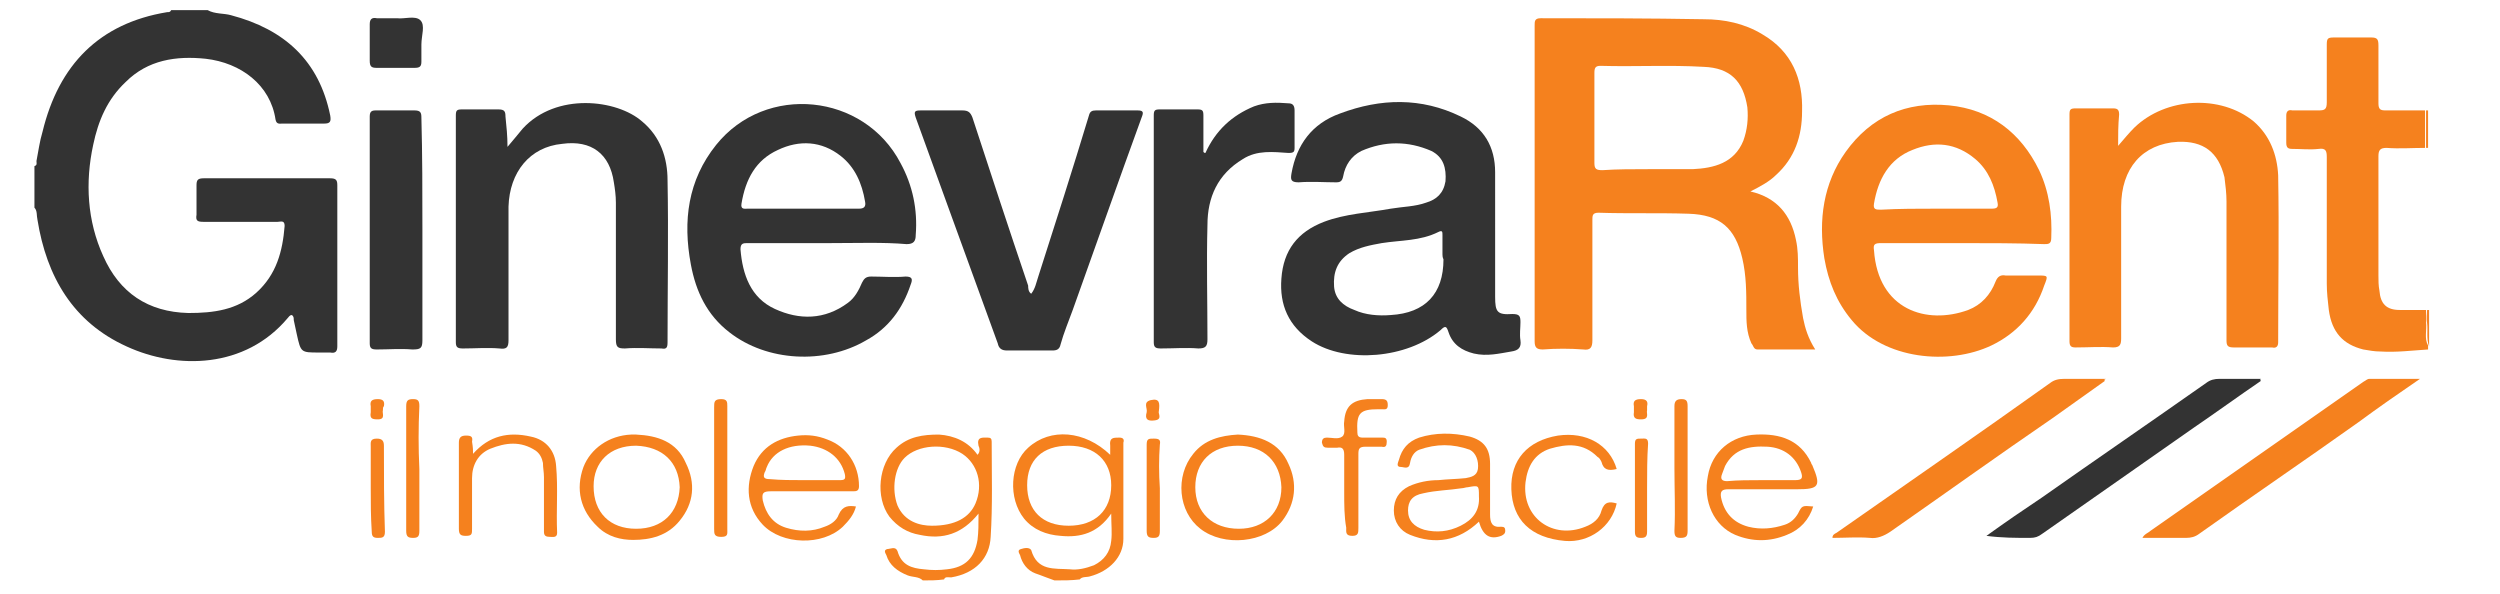 <?xml version="1.0" encoding="UTF-8"?>
<!-- Generator: Adobe Illustrator 27.0.0, SVG Export Plug-In . SVG Version: 6.00 Build 0)  -->
<svg xmlns="http://www.w3.org/2000/svg" xmlns:xlink="http://www.w3.org/1999/xlink" version="1.1" id="Livello_1" x="0px" y="0px" viewBox="0 0 246.8 58.6" style="enable-background:new 0 0 246.8 58.6;" xml:space="preserve">
<style type="text/css">
	.st0{fill:#333333;}
	.st1{fill:#F5811E;}
	.st2{fill:#F48323;}
</style>
<g>
	<path class="st0" d="M20.5,1c0.7,0.4,1.6,0.3,2.3,0.5c5.3,1.4,8.7,4.5,9.8,9.9c0.1,0.6,0,0.8-0.6,0.8c-1.4,0-2.8,0-4.1,0   c-0.3,0-0.6,0.1-0.7-0.4c-0.5-3.4-3.4-5.6-6.9-6c-2.9-0.3-5.7,0.1-7.9,2.3c-1.8,1.7-2.7,3.8-3.2,6.2c-0.8,3.7-0.6,7.5,1,11   c1.6,3.6,4.4,5.5,8.4,5.6c2.5,0,4.8-0.3,6.7-2c2-1.8,2.6-4.1,2.8-6.6c0-0.6-0.4-0.4-0.7-0.4c-2.4,0-4.9,0-7.3,0   c-0.6,0-0.8-0.1-0.7-0.7c0-1,0-2,0-2.9c0-0.5,0.1-0.7,0.7-0.7c4.2,0,8.4,0,12.5,0c0.6,0,0.7,0.2,0.7,0.7c0,5.3,0,10.6,0,15.9   c0,0.5-0.2,0.7-0.7,0.6c-0.4,0-0.8,0-1.1,0c-1.8,0-1.8,0-2.2-1.8c-0.1-0.5-0.2-0.9-0.3-1.4c0-0.2,0-0.4-0.2-0.5   c-0.2,0-0.3,0.2-0.4,0.3c-4.2,5-10.9,5.1-15.9,2.8c-5.3-2.4-7.9-6.9-8.8-12.5c-0.1-0.4,0-0.9-0.3-1.2c0-1.4,0-2.7,0-4.1   c0.3-0.1,0.2-0.3,0.2-0.5c0.2-1,0.3-1.9,0.6-2.9C5.8,6.4,9.8,2.3,16.5,1.2c0.2,0,0.3,0,0.4-0.2C18.1,1,19.3,1,20.5,1z"></path>
	<path class="st1" d="M239.7,34.5c-1.6,0.1-3.1,0.3-4.7,0.2c-0.6,0-1.1-0.1-1.7-0.2c-2-0.5-3.1-1.7-3.4-3.9   c-0.1-0.9-0.2-1.7-0.2-2.6c0-4.2,0-8.3,0-12.5c0-0.6-0.1-0.9-0.8-0.8c-0.9,0.1-1.7,0-2.6,0c-0.4,0-0.6-0.1-0.6-0.6   c0-0.9,0-1.8,0-2.7c0-0.4,0.2-0.6,0.6-0.5c0.9,0,1.7,0,2.6,0c0.6,0,0.8-0.1,0.8-0.8c0-1.9,0-3.8,0-5.7c0-0.6,0.1-0.7,0.7-0.7   c1.2,0,2.5,0,3.7,0c0.6,0,0.7,0.2,0.7,0.8c0,1.9,0,3.8,0,5.7c0,0.6,0.2,0.7,0.7,0.7c1.3,0,2.6,0,3.9,0c0,1.2,0,2.4,0,3.7   c-1.3,0-2.5,0.1-3.8,0c-0.6,0-0.8,0.2-0.8,0.8c0,3.9,0,7.9,0,11.8c0,0.5,0,1,0.1,1.5c0.1,1.3,0.7,1.9,2,1.9c0.9,0,1.7,0,2.6,0   c0,0.4,0,0.8,0,1.2c0.1,0.8-0.2,1.6,0.2,2.3C239.7,34.3,239.7,34.4,239.7,34.5z"></path>
	<path class="st1" d="M91.1,57.3c-0.4-0.4-1-0.3-1.5-0.5c-1-0.4-1.8-1-2.1-2c-0.1-0.2-0.3-0.5,0.1-0.6c0.3,0,0.8-0.3,1,0.2   c0.4,1.4,1.4,1.7,2.6,1.8c0.8,0.1,1.5,0.1,2.3,0c1.8-0.2,2.7-1.1,3-2.9c0.1-0.8,0.1-1.5,0.1-2.6c-1.6,2-3.5,2.6-5.8,2.1   c-1.2-0.2-2.2-0.8-3-1.8c-1.4-1.9-1.1-5.2,0.7-6.8c1.2-1.1,2.6-1.3,4.2-1.3c1.5,0.1,2.9,0.7,3.8,2c0.3-0.3,0.2-0.7,0.1-0.9   c-0.2-0.9,0.4-0.8,0.9-0.8c0.3,0,0.4,0.1,0.4,0.4c0,3.1,0.1,6.3-0.1,9.4c-0.1,2.1-1.5,3.6-3.9,4c-0.3,0-0.6-0.1-0.7,0.2   C92.5,57.3,91.8,57.3,91.1,57.3z M92,51.9c2.3,0,3.7-0.8,4.3-2.2c0.8-1.9,0.2-3.9-1.3-4.9c-1.7-1.1-4.4-0.9-5.7,0.4   c-1,1-1.3,3.1-0.7,4.7C89.3,51.5,90.8,51.9,92,51.9z"></path>
	<path class="st1" d="M104.1,57.3c-0.6-0.2-1.3-0.5-1.9-0.7c-0.8-0.3-1.3-1-1.5-1.8c-0.1-0.2-0.3-0.5,0.1-0.6c0.3-0.1,0.8-0.2,1,0.1   c0.6,2.1,2.3,1.8,3.8,1.9c0.8,0.1,1.6-0.1,2.4-0.4c1-0.5,1.6-1.3,1.7-2.4c0.1-0.8,0-1.6,0-2.7c-1.3,1.9-3,2.4-5,2.2   c-1.4-0.1-2.7-0.6-3.6-1.7c-1.6-2-1.4-5.4,0.4-7c2.2-2,5.6-1.7,8.1,0.7c0-0.4,0-0.7,0-0.9c-0.1-0.8,0.3-0.8,0.9-0.8   c0.4,0,0.5,0.2,0.4,0.5c0,3.2,0,6.3,0,9.5c0,1.8-1.4,3.2-3.3,3.7c-0.3,0.1-0.8,0-1,0.3C105.8,57.3,105,57.3,104.1,57.3z M105.5,44   c-2.6,0-4.1,1.4-4.1,3.9c0,2.5,1.5,4,4.1,4c2.6,0,4.2-1.5,4.2-4C109.7,45.5,108.1,44,105.5,44z"></path>
	<path class="st2" d="M239.7,14.6c-0.1,0-0.1,0-0.2,0c0-1.2,0-2.4,0-3.7c0.1,0,0.1,0,0.2,0C239.7,12.2,239.7,13.4,239.7,14.6z"></path>
	<path class="st2" d="M239.6,30.6c0.1,0,0.1,0,0.2,0c0,1.2,0,2.4,0,3.6c-0.3-0.8-0.1-1.6-0.2-2.3C239.5,31.4,239.6,31,239.6,30.6z"></path>
	<path class="st1" d="M172.8,18.9c2.6,0.6,4,2.3,4.5,4.8c0.2,0.9,0.2,1.8,0.2,2.7c0,1.7,0.2,3.3,0.5,5c0.2,1,0.5,2,1.2,3.1   c-2,0-3.8,0-5.7,0c-0.4,0-0.4-0.4-0.6-0.6c-0.5-1.1-0.5-2.2-0.5-3.3c0-1.7,0-3.4-0.4-5.1c-0.7-3-2.2-4.3-5.3-4.4   c-3-0.1-5.9,0-8.9-0.1c-0.6,0-0.6,0.3-0.6,0.7c0,4,0,7.9,0,11.9c0,0.7-0.2,1-0.9,0.9c-1.3-0.1-2.7-0.1-4,0c-0.6,0-0.8-0.2-0.8-0.8   c0-6.7,0-13.3,0-20c0-3.7,0-7.5,0-11.2c0-0.4,0-0.7,0.6-0.7c5.4,0,10.7,0,16.1,0.1c2,0,4,0.4,5.8,1.5c2.9,1.7,4,4.4,3.9,7.6   c0,2.4-0.7,4.6-2.6,6.3C174.7,17.9,173.8,18.4,172.8,18.9z M162.7,16.7c1.5,0,2.9,0,4.4,0c2.1-0.1,4.1-0.6,5-2.8   c0.4-1.1,0.5-2.2,0.4-3.3c-0.4-2.6-1.7-3.9-4.3-4c-3.4-0.2-6.8,0-10.2-0.1c-0.5,0-0.6,0.2-0.6,0.7c0,3,0,6,0,8.9   c0,0.6,0.2,0.7,0.8,0.7C159.6,16.7,161.2,16.7,162.7,16.7z"></path>
	<path class="st0" d="M147.6,23.2c0,2,0,4.1,0,6.1c0,1.5,0.2,1.8,1.7,1.7c0.7,0,0.8,0.2,0.8,0.8c0,0.6-0.1,1.2,0,1.8   c0.1,0.7-0.2,1-0.9,1.1c-1.2,0.2-2.4,0.5-3.7,0.2c-1.2-0.3-2.1-0.9-2.5-2.1c-0.2-0.6-0.3-0.7-0.8-0.2c-3.3,2.8-9.3,3.3-12.7,1.1   c-2.3-1.5-3.2-3.6-3-6.2c0.2-2.8,1.6-4.6,4.2-5.6c2.1-0.8,4.4-0.9,6.6-1.3c1.2-0.2,2.4-0.2,3.5-0.6c1-0.3,1.7-0.9,1.9-2.1   c0.1-1.3-0.2-2.4-1.4-3c-2.3-1-4.6-1-6.9,0c-1,0.5-1.6,1.4-1.8,2.5c-0.1,0.5-0.3,0.6-0.7,0.6c-1.2,0-2.4-0.1-3.7,0   c-0.8,0-0.8-0.3-0.7-0.9c0.5-2.8,2-4.9,4.8-5.9c4-1.5,8-1.6,11.9,0.3c2.3,1.1,3.4,3,3.4,5.5C147.6,19.2,147.6,21.2,147.6,23.2z    M142.4,25.1c0-0.6,0-1.3,0-1.9c0-0.3,0-0.5-0.4-0.3c-1.8,0.9-3.7,0.8-5.6,1.1c-1.1,0.2-2.2,0.4-3.2,1c-1.2,0.8-1.6,1.9-1.5,3.3   c0.1,1.2,0.9,1.9,2,2.3c1.1,0.5,2.4,0.6,3.6,0.5c3.4-0.2,5.2-2.1,5.2-5.5C142.4,25.4,142.4,25.2,142.4,25.1z"></path>
	<path class="st1" d="M193.7,24c-2.7,0-5.3,0-8,0c-0.6,0-0.8,0.1-0.7,0.7c0.4,5.9,5.2,7.4,9.3,5.9c1.3-0.5,2.2-1.5,2.7-2.8   c0.2-0.5,0.5-0.7,1-0.6c1.1,0,2.1,0,3.2,0c1,0,1,0,0.6,1c-0.9,2.7-2.7,4.7-5.2,5.9c-4.2,2-10.6,1.4-13.8-2.5   c-1.5-1.8-2.3-3.8-2.7-6.1c-0.6-3.8-0.1-7.4,2.1-10.5c2.5-3.5,6-5,10.2-4.6c4.1,0.4,7.1,2.7,8.9,6.4c1,2.1,1.3,4.4,1.2,6.7   c0,0.6-0.3,0.6-0.7,0.6C199.1,24,196.4,24,193.7,24z M191.2,20.6c1.8,0,3.6,0,5.4,0c0.5,0,0.7-0.1,0.6-0.6   c-0.3-1.7-0.9-3.2-2.2-4.3c-1.9-1.6-4-1.8-6.2-0.9c-2.3,0.9-3.4,2.9-3.8,5.3c-0.1,0.6,0.2,0.6,0.7,0.6   C187.5,20.6,189.3,20.6,191.2,20.6z"></path>
	<path class="st0" d="M81.9,24c-2.7,0-5.4,0-8.1,0c-0.4,0-0.7,0-0.7,0.6c0.2,2.5,1,4.8,3.4,5.9c2.4,1.1,4.9,1.1,7.2-0.6   c0.7-0.5,1.1-1.3,1.4-2c0.2-0.4,0.4-0.6,0.9-0.6c1.1,0,2.3,0.1,3.4,0c0.7,0,0.7,0.3,0.5,0.8c-0.8,2.4-2.2,4.3-4.4,5.5   c-4.1,2.4-9.8,2.1-13.5-0.8c-2.2-1.7-3.3-4-3.8-6.7c-0.8-4.3-0.3-8.3,2.5-11.8c4.9-6.1,14.6-5.1,18.2,1.8c1.2,2.2,1.7,4.6,1.5,7.1   c0,0.6-0.2,0.9-0.9,0.9C87.2,23.9,84.6,24,81.9,24z M79.2,20.6c1.9,0,3.7,0,5.6,0c0.5,0,0.7-0.2,0.6-0.7c-0.3-1.8-1-3.4-2.4-4.5   c-1.9-1.5-4.1-1.6-6.2-0.6c-2.2,1-3.2,2.9-3.6,5.3c-0.1,0.6,0.3,0.5,0.6,0.5C75.7,20.6,77.5,20.6,79.2,20.6z"></path>
	<path class="st1" d="M209.1,14.4c0.6-0.7,1.1-1.3,1.6-1.8c3.1-3,8.5-3.3,11.8-0.6c1.6,1.4,2.3,3.3,2.4,5.3c0.1,5.5,0,11,0,16.5   c0,0.4-0.2,0.6-0.6,0.5c-1.3,0-2.6,0-3.8,0c-0.6,0-0.7-0.2-0.7-0.7c0-4.6,0-9.1,0-13.7c0-0.8-0.1-1.6-0.2-2.4   c-0.6-2.5-2.1-3.6-4.6-3.5c-3.5,0.2-5.6,2.6-5.6,6.4c0,4.3,0,8.7,0,13c0,0.6-0.1,0.9-0.8,0.9c-1.2-0.1-2.4,0-3.7,0   c-0.4,0-0.6-0.1-0.6-0.6c0-7.5,0-15,0-22.4c0-0.5,0.1-0.6,0.6-0.6c1.2,0,2.5,0,3.7,0c0.4,0,0.6,0.1,0.6,0.6   C209.1,12.4,209.1,13.3,209.1,14.4z"></path>
	<path class="st0" d="M50.1,14.5c0.6-0.7,1-1.2,1.5-1.8c3.3-3.6,9.3-2.9,11.8-0.7c1.8,1.5,2.5,3.6,2.5,5.8c0.1,5.3,0,10.7,0,16   c0,0.5-0.1,0.7-0.6,0.6c-1.2,0-2.4-0.1-3.6,0c-0.7,0-0.9-0.1-0.9-0.9c0-4.5,0-9,0-13.5c0-0.7-0.1-1.4-0.2-2   c-0.4-2.8-2.2-4.2-5.1-3.8c-3.2,0.3-5.2,2.8-5.3,6.2c0,4.4,0,8.8,0,13.2c0,0.7-0.2,0.9-0.9,0.8c-1.2-0.1-2.4,0-3.6,0   c-0.5,0-0.7-0.1-0.7-0.6c0-7.5,0-14.9,0-22.4c0-0.5,0.1-0.6,0.6-0.6c1.2,0,2.4,0,3.6,0c0.6,0,0.7,0.2,0.7,0.7   C50,12.5,50.1,13.4,50.1,14.5z"></path>
	<path class="st0" d="M101.8,29c0.4-0.5,0.5-1.1,0.7-1.7c1.7-5.3,3.4-10.6,5-15.9c0.1-0.4,0.3-0.5,0.7-0.5c1.4,0,2.7,0,4.1,0   c0.6,0,0.6,0.2,0.4,0.7c-2.3,6.3-4.5,12.6-6.8,19c-0.4,1.1-0.9,2.3-1.2,3.4c-0.1,0.5-0.4,0.6-0.8,0.6c-1.5,0-3,0-4.5,0   c-0.5,0-0.8-0.2-0.9-0.7c-1.6-4.4-3.2-8.8-4.8-13.2c-1.1-3-2.2-6.1-3.3-9.1c-0.2-0.6-0.1-0.7,0.5-0.7c1.4,0,2.7,0,4.1,0   c0.6,0,0.8,0.2,1,0.7c1.8,5.5,3.6,11,5.5,16.6C101.5,28.4,101.5,28.8,101.8,29z"></path>
	<path class="st0" d="M119,15.1c1-2.2,2.6-3.7,4.8-4.6c1.1-0.4,2.2-0.4,3.4-0.3c0.4,0,0.6,0.2,0.6,0.7c0,1.2,0,2.5,0,3.7   c0,0.4-0.1,0.5-0.6,0.5c-1.5-0.1-3.1-0.3-4.5,0.6c-2.5,1.5-3.5,3.8-3.5,6.5c-0.1,3.8,0,7.5,0,11.3c0,0.7-0.2,0.9-0.9,0.9   c-1.2-0.1-2.4,0-3.7,0c-0.5,0-0.7-0.1-0.7-0.6c0-7.5,0-14.9,0-22.4c0-0.5,0.1-0.6,0.6-0.6c1.2,0,2.4,0,3.7,0c0.5,0,0.6,0.1,0.6,0.6   c0,1.2,0,2.4,0,3.6C118.9,15.1,118.9,15.1,119,15.1z"></path>
	<path class="st0" d="M41.7,22.7c0,3.6,0,7.3,0,10.9c0,0.8-0.2,0.9-1,0.9c-1.2-0.1-2.3,0-3.5,0c-0.5,0-0.7-0.1-0.7-0.6   c0-7.5,0-14.9,0-22.4c0-0.5,0.2-0.6,0.6-0.6c1.3,0,2.5,0,3.8,0c0.6,0,0.7,0.2,0.7,0.7C41.7,15.3,41.7,19,41.7,22.7z"></path>
	<path class="st1" d="M207.8,37.6c-1.7,1.2-3.5,2.5-5.2,3.7c-5.4,3.7-10.7,7.5-16,11.2c-0.6,0.4-1.3,0.7-2,0.6c-1.2-0.1-2.5,0-3.7,0   c0-0.3,0.2-0.4,0.4-0.5c7-4.9,14.1-9.8,21.1-14.8c0.4-0.3,0.8-0.4,1.4-0.4c1.4,0,2.8,0,4.1,0C207.7,37.5,207.7,37.5,207.8,37.6z"></path>
	<path class="st1" d="M238.9,37.4c-2.2,1.5-4.2,2.9-6.1,4.3c-5.2,3.7-10.5,7.3-15.7,11c-0.4,0.3-0.8,0.4-1.3,0.4c-1.4,0-2.8,0-4.3,0   c0.2-0.4,0.6-0.5,0.8-0.7c7-4.9,14-9.8,21-14.7c0.2-0.1,0.4-0.3,0.6-0.3C235.4,37.4,237,37.4,238.9,37.4z"></path>
	<path class="st0" d="M223.2,37.6c-2.2,1.5-4.4,3.1-6.6,4.6c-5,3.5-10,7-15,10.5c-0.4,0.3-0.7,0.4-1.2,0.4c-1.4,0-2.8,0-4.3-0.2   c1.8-1.3,3.7-2.6,5.5-3.8c5.4-3.8,10.8-7.5,16.2-11.3c0.4-0.3,0.8-0.4,1.3-0.4c1.4,0,2.8,0,4.1,0C223.1,37.5,223.1,37.5,223.2,37.6   z"></path>
	<path class="st1" d="M146,51.5c-2,1.9-4.3,2.3-6.8,1.3c-1-0.4-1.6-1.3-1.6-2.4c0-1.1,0.5-1.9,1.5-2.4c0.9-0.4,1.9-0.6,2.9-0.6   c0.9-0.1,1.8-0.1,2.7-0.2c0.5-0.1,1.1-0.2,1.2-0.9c0.1-0.8-0.2-1.6-0.8-1.9c-1.7-0.6-3.3-0.6-5,0c-0.5,0.2-0.8,0.7-0.9,1.3   c-0.1,0.7-0.6,0.4-0.9,0.4c-0.5,0-0.3-0.4-0.2-0.7c0.3-1.1,0.9-1.8,2-2.2c1.6-0.5,3.3-0.5,5-0.1c1.4,0.4,2,1.2,2,2.7   c0,1.7,0,3.3,0,5c0,0.8,0.2,1.3,1.1,1.2c0.3,0,0.4,0.1,0.4,0.4c0,0.3-0.2,0.4-0.4,0.5C147.1,53.3,146.4,52.9,146,51.5z M146,49   c0-1.1,0-1.1-1.1-0.9c-0.2,0-0.4,0.1-0.6,0.1c-1.3,0.2-2.5,0.2-3.8,0.5c-1.1,0.2-1.5,0.8-1.5,1.7c0,1,0.6,1.6,1.6,1.9   c1.2,0.3,2.4,0.2,3.6-0.4C145.4,51.3,146.1,50.4,146,49z"></path>
	<path class="st1" d="M179,50c-0.4,1.3-1.3,2.3-2.6,2.8c-1.7,0.7-3.4,0.7-5.1,0c-2.1-0.9-3.2-3.3-2.7-5.8c0.4-2.4,2.3-4,4.8-4.1   c2.3-0.1,4.3,0.5,5.4,2.8c0,0.1,0.1,0.2,0.1,0.2c0.9,2.1,0.7,2.4-1.5,2.4c-2.3,0-4.6,0-6.8,0c-0.6,0-0.8,0.2-0.7,0.8   c0.3,1.5,1.2,2.5,2.7,2.9c1.2,0.3,2.4,0.2,3.6-0.2c0.6-0.2,1-0.6,1.3-1.1C177.9,49.9,177.9,49.9,179,50z M173.9,47.4   c1.1,0,2.2,0,3.3,0c0.7,0,0.8-0.2,0.6-0.8c-0.5-1.5-1.7-2.4-3.3-2.5c-1.8-0.1-3.3,0.2-4.2,1.9c-0.1,0.3-0.2,0.5-0.3,0.8   c-0.2,0.5,0,0.7,0.5,0.7C171.6,47.4,172.7,47.4,173.9,47.4z"></path>
	<path class="st1" d="M84.5,50c-0.2,0.8-0.7,1.4-1.3,2c-2,1.9-6,1.8-7.9-0.2c-1.6-1.7-1.7-3.8-0.9-5.8c0.8-1.9,2.4-2.8,4.4-3   c1-0.1,1.9,0,2.9,0.4c1.9,0.7,3.1,2.5,3.1,4.6c0,0.5-0.3,0.5-0.6,0.5c-2.7,0-5.4,0-8.1,0c-0.8,0-0.9,0.2-0.8,0.9   c0.3,1.3,1,2.3,2.3,2.7c1.3,0.4,2.6,0.4,3.8-0.1c0.6-0.2,1.2-0.6,1.4-1.2C83.2,49.9,83.8,49.9,84.5,50z M79.3,47.4   c1.2,0,2.4,0,3.6,0c0.5,0,0.6-0.1,0.5-0.6c-0.4-1.6-1.7-2.6-3.4-2.8c-2.1-0.2-3.7,0.6-4.3,2.1c-0.1,0.2-0.1,0.4-0.2,0.5   c-0.2,0.5-0.1,0.7,0.5,0.7C77.1,47.4,78.2,47.4,79.3,47.4z"></path>
	<path class="st1" d="M62.8,42.9c2.1,0.1,4,0.7,4.9,2.8c1,2,0.8,4-0.6,5.7c-1.2,1.5-2.9,1.9-4.6,1.9C61.3,53.3,60,53,59,52   c-1.7-1.6-2.2-3.7-1.4-5.9c0.7-1.8,2.5-3.1,4.7-3.2C62.5,42.9,62.7,42.9,62.8,42.9z M62.8,44c-2.6,0-4.2,1.6-4.2,4   c0,2.6,1.6,4.2,4.2,4.2c2.6,0,4.2-1.6,4.3-4.1C67,45.6,65.4,44.1,62.8,44z"></path>
	<path class="st1" d="M122.2,42.9c2.2,0.1,4.1,0.8,5,2.9c0.9,1.9,0.7,3.9-0.6,5.6c-1.7,2.2-5.8,2.6-8.1,0.8   c-2.2-1.7-2.5-5.2-0.7-7.4C118.9,43.4,120.5,43,122.2,42.9z M122.2,44c-2.6,0-4.2,1.6-4.2,4.1c0,2.5,1.7,4.1,4.3,4.1   c2.5,0,4.2-1.6,4.2-4.1C126.4,45.6,124.8,44,122.2,44z"></path>
	<path class="st1" d="M46.7,44.8c1.6-1.8,3.5-2.2,5.7-1.7c1.5,0.3,2.4,1.4,2.5,2.9c0.2,2.2,0,4.4,0.1,6.6c0,0.5-0.4,0.4-0.7,0.4   c-0.4,0-0.6-0.1-0.6-0.5c0-1.8,0-3.6,0-5.4c0-0.5-0.1-0.9-0.1-1.4c-0.1-0.5-0.3-0.9-0.7-1.2c-1.5-1-3-0.8-4.5-0.2   c-1.2,0.5-1.8,1.6-1.8,2.9c0,1.7,0,3.3,0,5c0,0.5,0,0.7-0.6,0.7c-0.5,0-0.7-0.1-0.7-0.7c0-2.8,0-5.6,0-8.5c0-0.5,0.2-0.7,0.7-0.7   c0.5,0,0.7,0.1,0.6,0.6C46.7,44.2,46.7,44.5,46.7,44.8z"></path>
	<path class="st1" d="M159.6,46.3c-0.8,0.2-1.3,0.1-1.5-0.7c-0.1-0.2-0.2-0.4-0.4-0.5c-1.4-1.4-3-1.3-4.7-0.8   c-1.5,0.5-2.2,1.7-2.4,3.3c-0.4,3.5,2.7,5.7,5.9,4.4c0.8-0.3,1.4-0.8,1.6-1.6c0.3-0.9,0.8-0.9,1.5-0.7c-0.5,2.3-2.7,3.9-5.1,3.7   c-3.4-0.3-5.2-2.1-5.3-5.1c-0.1-2.9,1.6-4.8,4.6-5.3C156.6,42.6,158.9,43.9,159.6,46.3z"></path>
	<path class="st1" d="M132.7,48.6c0-1.2,0-2.4,0-3.7c0-0.6-0.2-0.8-0.7-0.7c-0.3,0-0.6,0-0.9,0c-0.4,0-0.5-0.1-0.6-0.5   c0-0.4,0.2-0.5,0.5-0.5c0.5,0,1.1,0.2,1.5-0.1c0.4-0.3,0.1-1,0.2-1.5c0.1-1.5,0.8-2.1,2.3-2.2c0.5,0,0.9,0,1.4,0   c0.5,0,0.6,0.2,0.6,0.6c0,0.5-0.3,0.4-0.6,0.4c-0.1,0-0.2,0-0.3,0c-1.9,0-2.2,0.4-2.1,2.3c0,0.3,0.1,0.5,0.5,0.5c0.6,0,1.2,0,1.9,0   c0.3,0,0.5,0,0.5,0.4c0,0.4-0.1,0.6-0.5,0.5c-0.5,0-1.1,0-1.6,0c-0.6,0-0.7,0.2-0.7,0.7c0,2.4,0,4.9,0,7.3c0,0.5,0,0.8-0.6,0.8   c-0.7,0-0.6-0.4-0.6-0.8C132.7,51,132.7,49.8,132.7,48.6C132.7,48.6,132.7,48.6,132.7,48.6z"></path>
	<path class="st0" d="M39.2,1.8C39.9,1.9,41,1.5,41.5,2c0.5,0.5,0.1,1.5,0.1,2.4c0,0.6,0,1.1,0,1.7c0,0.5-0.2,0.6-0.7,0.6   c-1.2,0-2.5,0-3.7,0c-0.5,0-0.7-0.1-0.7-0.7c0-1.2,0-2.4,0-3.6c0-0.5,0.2-0.7,0.7-0.6C37.9,1.8,38.5,1.8,39.2,1.8z"></path>
	<path class="st1" d="M165.3,46.2c0-2,0-4.1,0-6.1c0-0.5,0.2-0.7,0.7-0.7c0.5,0,0.6,0.2,0.6,0.7c0,4.1,0,8.2,0,12.3   c0,0.5-0.1,0.7-0.7,0.7c-0.5,0-0.6-0.2-0.6-0.7C165.4,50.3,165.3,48.3,165.3,46.2C165.3,46.2,165.3,46.2,165.3,46.2z"></path>
	<path class="st1" d="M41.4,46.3c0,2,0,4.1,0,6.1c0,0.5-0.1,0.7-0.6,0.7c-0.5,0-0.7-0.1-0.7-0.7c0-4.1,0-8.2,0-12.3   c0-0.6,0.2-0.7,0.7-0.7c0.5,0,0.6,0.2,0.6,0.7C41.3,42.2,41.3,44.2,41.4,46.3C41.4,46.3,41.4,46.3,41.4,46.3z"></path>
	<path class="st1" d="M70.5,46.3c0-2,0-4.1,0-6.1c0-0.5,0-0.8,0.7-0.8c0.6,0,0.6,0.3,0.6,0.7c0,4,0,8.1,0,12.1   c0,0.5,0.1,0.8-0.6,0.8c-0.7,0-0.7-0.3-0.7-0.8C70.5,50.2,70.5,48.3,70.5,46.3C70.5,46.3,70.5,46.3,70.5,46.3z"></path>
	<path class="st1" d="M114.5,48.2c0,1.4,0,2.8,0,4.2c0,0.5-0.1,0.7-0.6,0.7c-0.5,0-0.7-0.1-0.7-0.7c0-2.8,0-5.7,0-8.5   c0-0.6,0.2-0.6,0.7-0.6c0.5,0,0.7,0.1,0.6,0.6C114.4,45.3,114.4,46.7,114.5,48.2C114.5,48.2,114.5,48.2,114.5,48.2z"></path>
	<path class="st1" d="M36.6,48.2c0-1.4,0-2.8,0-4.1c0-0.4-0.1-0.8,0.6-0.8c0.5,0,0.7,0.2,0.7,0.7c0,2.8,0,5.7,0.1,8.5   c0,0.6-0.3,0.6-0.7,0.6c-0.4,0-0.6-0.1-0.6-0.6C36.6,51,36.6,49.6,36.6,48.2z"></path>
	<path class="st1" d="M162.6,48.2c0,1.4,0,2.9,0,4.3c0,0.5-0.2,0.6-0.6,0.6c-0.4,0-0.6-0.1-0.6-0.6c0-2.9,0-5.8,0-8.7   c0-0.5,0.2-0.5,0.6-0.5c0.4,0,0.7-0.1,0.7,0.5C162.6,45.2,162.6,46.7,162.6,48.2C162.6,48.2,162.6,48.2,162.6,48.2z"></path>
	<path class="st1" d="M162.6,40.5c-0.1,0.3,0.3,0.9-0.6,0.9c-0.5,0-0.8-0.1-0.7-0.7c0-0.2,0-0.4,0-0.6c-0.1-0.5,0.1-0.7,0.7-0.7   c0.6,0,0.7,0.3,0.6,0.7C162.6,40.3,162.6,40.4,162.6,40.5z"></path>
	<path class="st1" d="M114.4,40.6c-0.1,0.2,0.4,0.8-0.4,0.9c-0.7,0.1-1-0.1-0.8-0.8c0.1-0.4-0.4-1,0.4-1.2   C114.5,39.3,114.5,39.8,114.4,40.6z"></path>
	<path class="st1" d="M37.8,40.5c-0.1,0.3,0.3,0.9-0.5,0.9c-0.6,0-0.8-0.1-0.7-0.7c0-0.2,0-0.4,0-0.6c-0.1-0.5,0.1-0.7,0.7-0.7   c0.5,0,0.7,0.2,0.6,0.7C37.8,40.2,37.8,40.3,37.8,40.5z"></path>
</g>
</svg>
